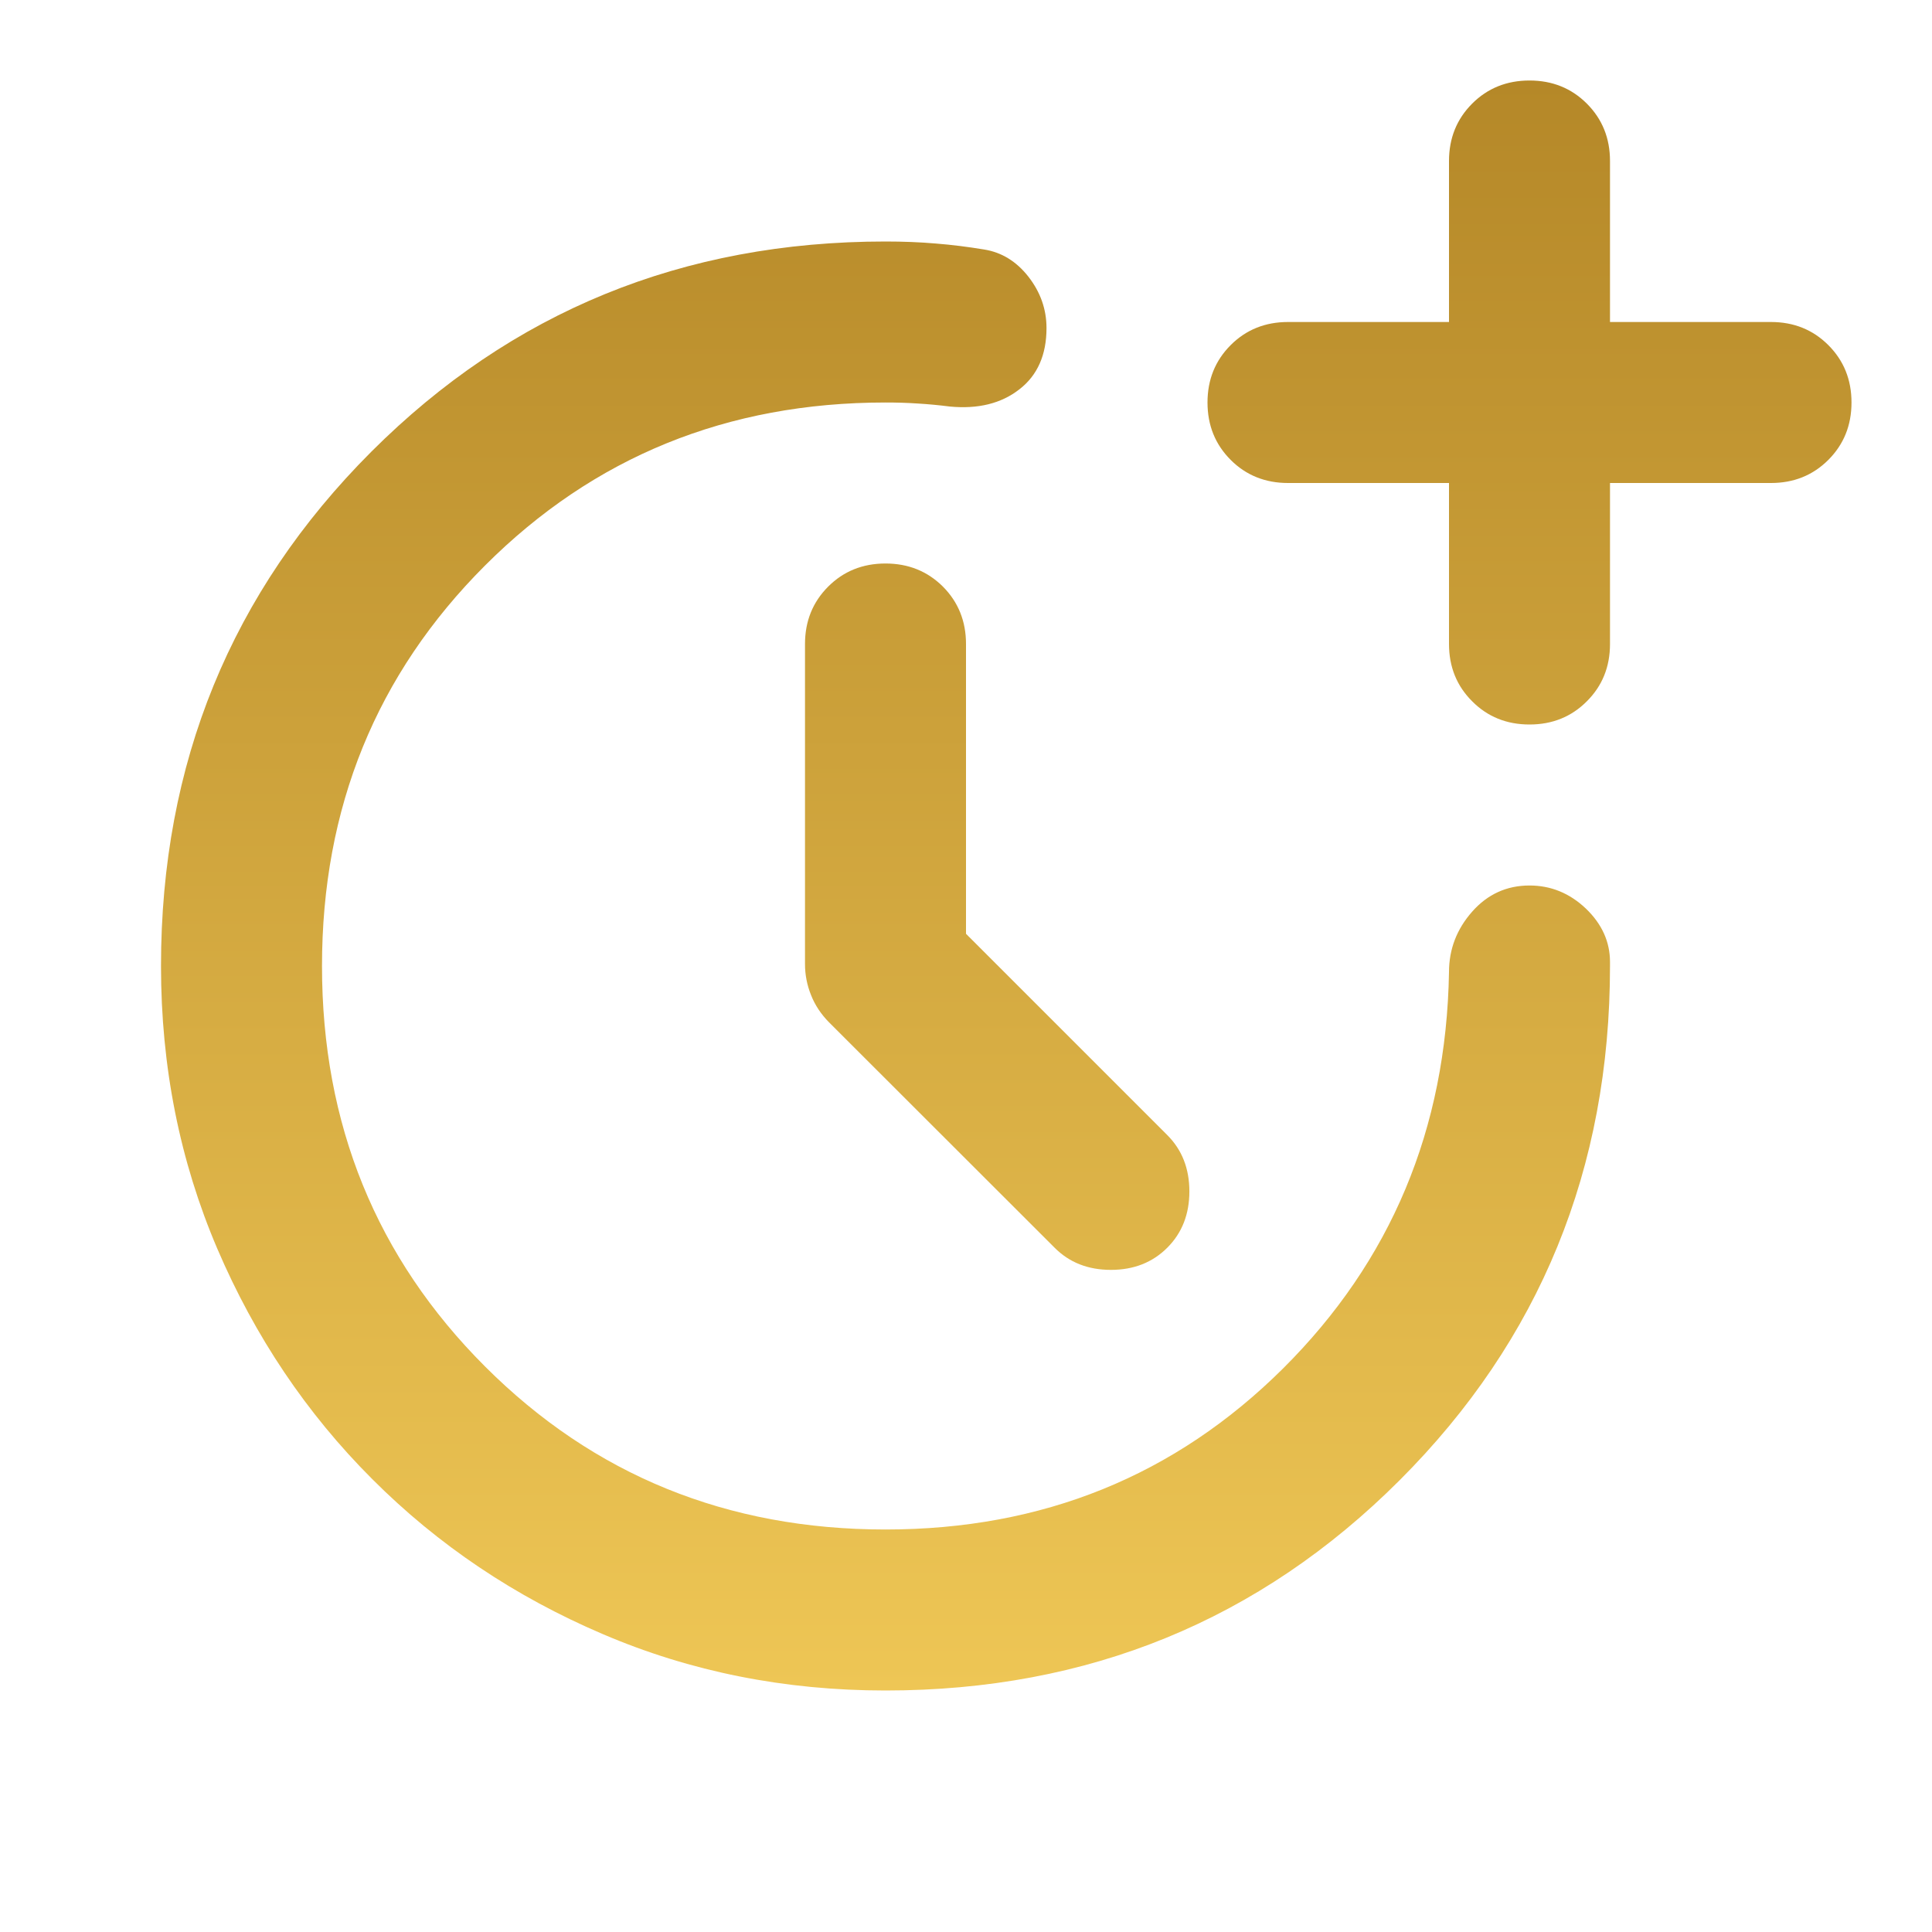 <?xml version="1.0" encoding="UTF-8"?> <svg xmlns="http://www.w3.org/2000/svg" width="21" height="21" viewBox="0 0 21 21" fill="none"> <path d="M9.625 18.375C8.531 18.375 7.507 18.171 6.552 17.762C5.596 17.354 4.761 16.793 4.047 16.078C3.332 15.364 2.771 14.528 2.362 13.573C1.954 12.618 1.75 11.594 1.75 10.5C1.75 8.298 2.512 6.435 4.036 4.91C5.56 3.387 7.423 2.625 9.625 2.625C9.815 2.625 9.997 2.632 10.172 2.647C10.347 2.661 10.522 2.683 10.697 2.712C10.886 2.742 11.047 2.84 11.178 3.007C11.309 3.175 11.375 3.361 11.375 3.566C11.375 3.857 11.277 4.08 11.08 4.232C10.883 4.386 10.631 4.448 10.325 4.419C10.208 4.404 10.092 4.393 9.975 4.386C9.858 4.378 9.742 4.375 9.625 4.375C7.904 4.375 6.453 4.966 5.272 6.147C4.091 7.328 3.5 8.779 3.5 10.5C3.5 12.221 4.091 13.672 5.272 14.853C6.453 16.034 7.904 16.625 9.625 16.625C11.331 16.625 12.771 16.042 13.946 14.875C15.119 13.708 15.721 12.272 15.75 10.566H15.761H15.75C15.75 10.318 15.834 10.099 16.002 9.909C16.169 9.72 16.377 9.625 16.625 9.625C16.858 9.625 17.062 9.709 17.238 9.876C17.413 10.044 17.5 10.238 17.5 10.456V10.5C17.5 12.702 16.738 14.565 15.214 16.089C13.69 17.613 11.827 18.375 9.625 18.375ZM16.625 7.875C16.377 7.875 16.169 7.791 16.002 7.623C15.834 7.456 15.75 7.248 15.75 7V5.25H14C13.752 5.25 13.544 5.166 13.377 4.999C13.209 4.831 13.125 4.623 13.125 4.375C13.125 4.127 13.209 3.919 13.377 3.751C13.544 3.584 13.752 3.5 14 3.5H15.75V1.75C15.75 1.502 15.834 1.294 16.002 1.126C16.169 0.959 16.377 0.875 16.625 0.875C16.873 0.875 17.081 0.959 17.248 1.126C17.416 1.294 17.5 1.502 17.5 1.75V3.5H19.25C19.498 3.5 19.706 3.584 19.873 3.751C20.041 3.919 20.125 4.127 20.125 4.375C20.125 4.623 20.041 4.831 19.873 4.999C19.706 5.166 19.498 5.25 19.25 5.25H17.5V7C17.5 7.248 17.416 7.456 17.248 7.623C17.081 7.791 16.873 7.875 16.625 7.875ZM11.463 13.562L9.012 11.113C8.925 11.025 8.859 10.926 8.816 10.817C8.772 10.708 8.75 10.595 8.75 10.478V7C8.75 6.752 8.834 6.544 9.002 6.376C9.169 6.209 9.377 6.125 9.625 6.125C9.873 6.125 10.081 6.209 10.249 6.376C10.416 6.544 10.5 6.752 10.5 7V10.15L12.688 12.338C12.848 12.498 12.928 12.702 12.928 12.95C12.928 13.198 12.848 13.402 12.688 13.562C12.527 13.723 12.323 13.803 12.075 13.803C11.827 13.803 11.623 13.723 11.463 13.562Z" fill="url(#paint0_linear_25_15)"></path> <defs> <linearGradient id="paint0_linear_25_15" x1="10.938" y1="0.875" x2="10.938" y2="18.375" gradientUnits="userSpaceOnUse"> <stop stop-color="#B58828"></stop> <stop offset="1" stop-color="#EEC655"></stop> </linearGradient> </defs> </svg> 